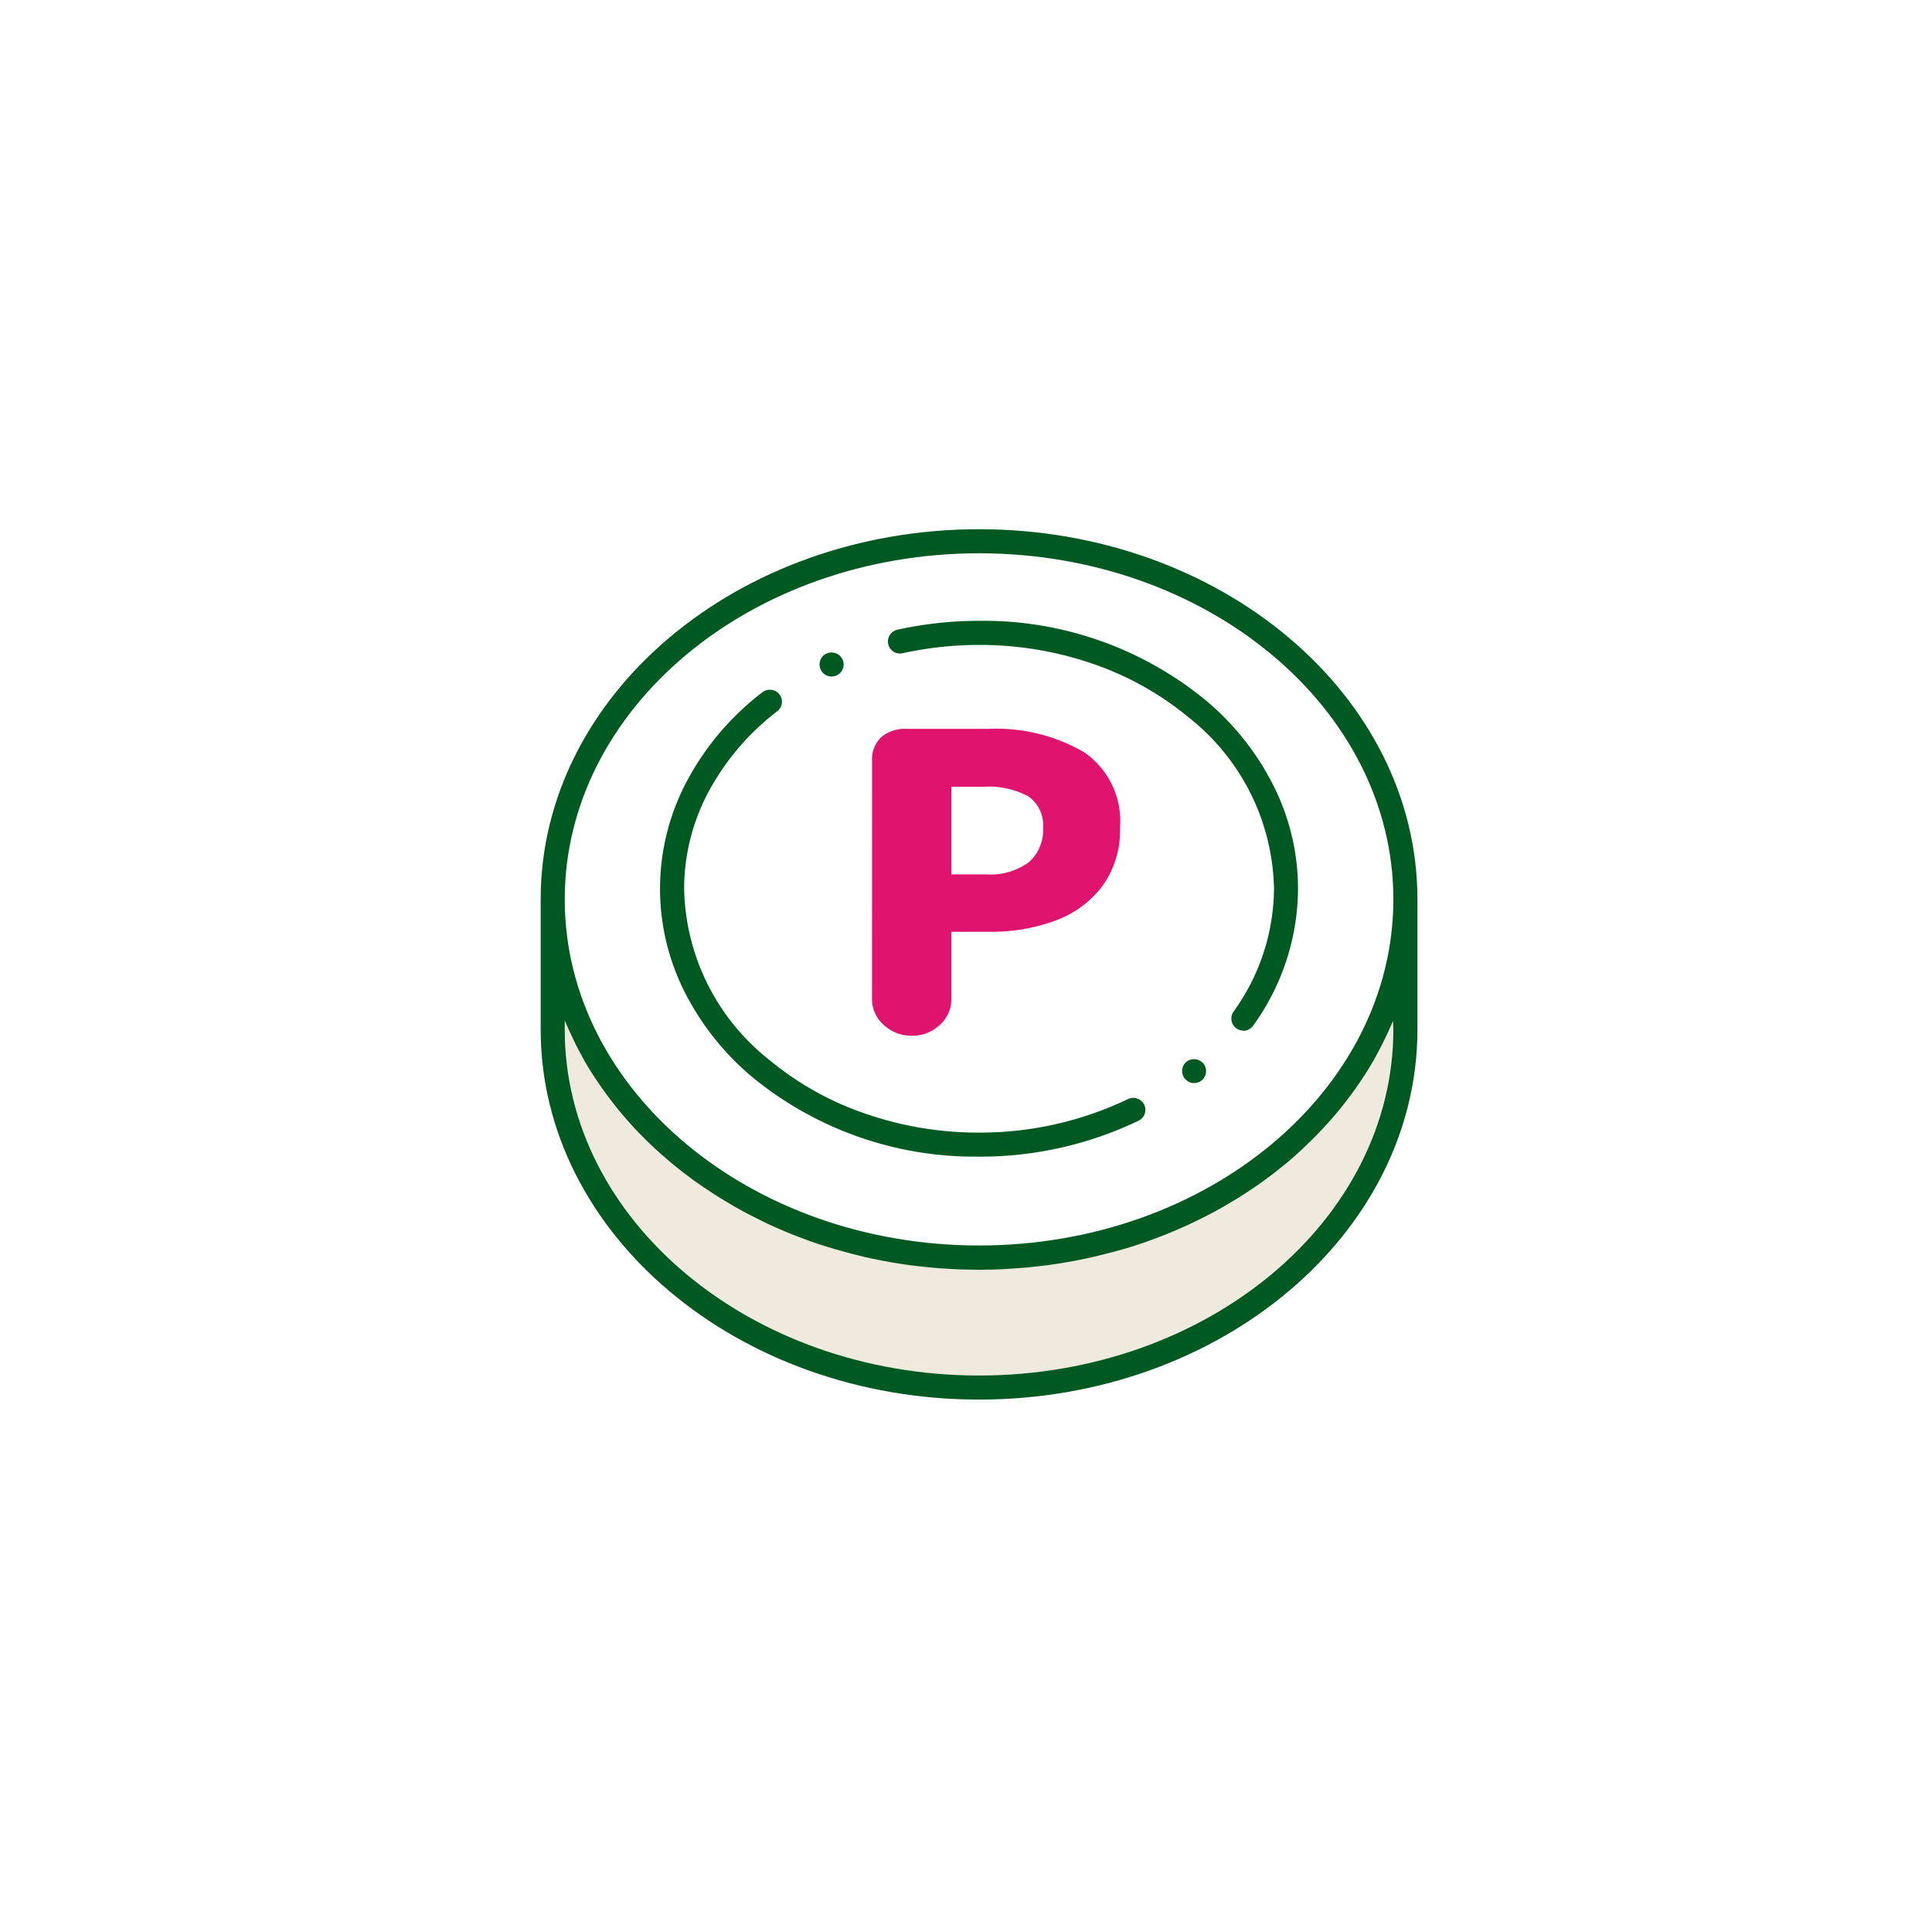 <svg xmlns="http://www.w3.org/2000/svg" xmlns:xlink="http://www.w3.org/1999/xlink" width="74" height="74" viewBox="0 0 74 74">
  <defs>
    <clipPath id="clip-path">
      <rect id="長方形_3538" data-name="長方形 3538" width="33.582" height="33.337" fill="#efe9de"/>
    </clipPath>
  </defs>
  <g id="グループ_6400" data-name="グループ 6400" transform="translate(-3626.137 -1743)">
    <path id="パス_10627" data-name="パス 10627" d="M37,0A37,37,0,1,1,0,37,37,37,0,0,1,37,0Z" transform="translate(3626.137 1743)" fill="none"/>
    <g id="グループ_6315" data-name="グループ 6315" transform="translate(3646.846 1763.27)">
      <g id="グループ_6293" data-name="グループ 6293" clip-path="url(#clip-path)">
        <path id="パス_10560" data-name="パス 10560" d="M35.59,81.99q-.091.2-.189.4c-.031.064-.062.128-.094.192q-.13.255-.271.505c-.013.023-.024.046-.037.068-.106.185-.218.368-.333.548-.04.062-.081.123-.122.185-.08.121-.162.241-.246.36q-.073.1-.147.2c-.084.115-.171.229-.259.341-.049.062-.1.125-.147.187q-.189.234-.389.461c-.04.046-.082.091-.123.136q-.172.191-.35.377c-.062.065-.127.128-.19.191-.095.095-.19.188-.288.28q-.1.1-.21.2c-.1.091-.2.181-.3.27-.068.06-.136.12-.206.178q-.244.2-.5.4c-.066.051-.135.1-.2.15-.114.085-.229.17-.346.253-.085.06-.171.119-.258.177-.1.071-.209.141-.315.209-.09.058-.181.116-.273.174-.11.068-.223.135-.335.2-.088.052-.175.1-.264.155q-.28.159-.568.308c-.093.048-.189.094-.283.141-.115.057-.231.114-.348.17s-.21.1-.316.143-.224.1-.336.146-.216.091-.325.134-.24.093-.361.138c-.1.039-.207.079-.312.116q-.31.11-.627.209c-.111.035-.224.067-.337.1s-.242.071-.364.1-.238.063-.358.093-.241.059-.362.087-.24.056-.36.081-.268.053-.4.079q-.255.048-.512.09c-.165.027-.33.053-.5.075-.121.016-.242.029-.364.044s-.262.03-.394.042-.251.023-.377.032-.267.018-.4.026-.246.014-.37.019c-.162.006-.326.008-.489.01-.086,0-.171.006-.258.006s-.167,0-.25-.006c-.167,0-.334,0-.5-.011-.121,0-.24-.012-.36-.018-.139-.008-.278-.016-.415-.027q-.182-.014-.362-.031c-.14-.013-.28-.029-.419-.045-.113-.013-.227-.025-.339-.04-.2-.027-.395-.057-.59-.089-.127-.021-.253-.044-.379-.067-.154-.029-.308-.058-.461-.09-.11-.023-.219-.049-.328-.074q-.2-.046-.4-.1c-.109-.028-.218-.056-.326-.085-.139-.038-.276-.078-.413-.118-.1-.029-.194-.056-.291-.086q-.327-.1-.648-.216c-.085-.03-.168-.063-.252-.094-.142-.053-.284-.106-.424-.162-.1-.039-.193-.079-.289-.12q-.191-.08-.38-.165c-.094-.042-.188-.084-.281-.127-.136-.064-.27-.13-.4-.2-.077-.039-.156-.076-.233-.116q-.3-.154-.587-.318c-.075-.043-.148-.087-.222-.131-.127-.075-.254-.15-.379-.227l-.246-.157q-.175-.113-.347-.23c-.078-.053-.155-.106-.232-.16-.131-.093-.26-.187-.388-.283-.054-.041-.11-.08-.164-.122q-.26-.2-.509-.409c-.063-.053-.124-.108-.187-.162-.109-.094-.218-.19-.324-.287-.067-.062-.133-.123-.2-.186q-.153-.145-.3-.293c-.06-.06-.121-.121-.18-.182-.124-.128-.244-.258-.363-.39l-.1-.115q-.2-.233-.4-.472c-.05-.062-.1-.125-.147-.188q-.131-.168-.257-.339-.076-.1-.15-.208c-.082-.116-.162-.234-.24-.352-.043-.065-.086-.128-.128-.194-.114-.179-.224-.359-.329-.542-.018-.032-.035-.065-.053-.1q-.132-.234-.254-.473c-.035-.07-.069-.14-.1-.211q-.092-.189-.178-.381c-.034-.075-.067-.15-.1-.226-.018-.043-.038-.085-.056-.129v.344C4,89.3,11.12,95.247,19.87,95.247S35.74,89.3,35.74,81.99v-.344c-.019.047-.041.092-.061.139-.029.069-.059.137-.09.206" transform="translate(-3.08 -62.832)" fill="#efe9de"/>
        <path id="パス_10561" data-name="パス 10561" d="M33.582,14.178C33.582,6.36,26.05,0,16.791,0S0,6.36,0,14.178c0,0,0,.01,0,.015v4.965c0,7.818,7.532,14.179,16.79,14.179s16.792-6.36,16.792-14.179v-4.98h0Zm-.922,4.98c0,7.31-7.119,13.257-15.87,13.257S.922,26.469.922,19.159v-.344c.018.043.038.085.056.129.032.076.065.151.1.226q.086.192.178.381c.034.07.068.141.1.211q.122.239.253.473c.018.032.035.066.053.1.1.183.215.363.329.542.041.065.085.129.128.194q.117.178.24.352c.049.07.1.139.15.208.084.114.17.227.257.339.049.063.1.126.147.187q.194.24.4.472c.034.039.069.076.1.115q.178.2.363.39c.059.061.12.121.18.181.1.1.2.2.3.293q.1.094.2.186c.106.1.215.192.324.287.062.054.123.108.187.161q.25.209.509.409c.054.041.11.081.164.122.128.1.256.191.388.283.077.054.154.107.232.159q.171.117.346.23c.082.053.163.105.246.156.125.078.251.153.379.228.074.044.147.088.222.131q.289.164.587.318c.077.04.155.077.233.116.133.067.267.133.4.2.093.044.187.086.281.128q.188.084.38.165c.1.04.192.08.289.119.14.056.282.109.424.162.084.031.167.064.252.094q.321.114.648.216c.1.03.194.058.291.086.137.041.275.081.413.118.108.029.217.057.326.085q.2.05.4.1c.109.025.218.05.328.074.153.032.307.062.461.09.126.024.252.047.379.068.2.032.392.063.59.089.112.015.226.027.339.041.139.016.279.032.419.045q.18.017.362.031c.138.011.277.019.416.027.12.006.239.014.36.018.166.006.333.009.5.011.084,0,.166.005.25.005s.172,0,.258-.006c.164,0,.327,0,.489-.011.124,0,.247-.012.37-.019s.268-.016.4-.026.252-.02.377-.032.263-.027.394-.042.243-.027.364-.043c.166-.022.331-.049.5-.075s.342-.058.512-.09c.135-.025.27-.051.4-.079s.241-.053.36-.081.242-.057.362-.087.239-.061.358-.093.243-.069.364-.1.226-.065.337-.1q.317-.1.627-.209c.1-.037.208-.077.311-.116.121-.045.242-.09.361-.138s.218-.089.326-.134.225-.1.336-.146.212-.094.316-.144.233-.112.348-.169c.094-.047.19-.092.283-.141q.288-.149.567-.308c.089-.05.176-.1.265-.155.112-.066.224-.133.335-.2.092-.057.183-.115.273-.174.106-.069.211-.138.315-.209.086-.059.173-.117.258-.177.117-.083.232-.168.346-.253.067-.05.136-.1.2-.15q.254-.2.5-.4c.07-.059.137-.118.206-.178.1-.089.2-.179.3-.27.071-.065.141-.13.21-.2q.146-.139.288-.281c.064-.064.128-.127.19-.191.12-.124.236-.25.351-.377.041-.045.082-.09.123-.136q.2-.227.389-.461c.05-.062.1-.125.147-.187q.132-.169.259-.341.075-.1.147-.2.126-.178.246-.36c.041-.062.082-.123.122-.185.115-.181.227-.363.333-.548.013-.022.024-.045.037-.068q.141-.25.271-.505c.032-.064.063-.128.094-.192q.1-.2.189-.4c.03-.068.061-.137.09-.206.02-.047.041-.092.061-.138ZM16.791,27.435C8.041,27.435.922,21.488.922,14.178S8.041.922,16.791.922,32.66,6.869,32.66,14.178,25.541,27.435,16.791,27.435" fill="#005920"/>
        <path id="パス_10562" data-name="パス 10562" d="M32.059,35.761h0a13.42,13.42,0,0,1-8.607-2.982,10.34,10.34,0,0,1-2.636-3.258,8.764,8.764,0,0,1,.088-8.208,10.492,10.492,0,0,1,2.86-3.341.47.47,0,0,1,.648.083.459.459,0,0,1-.081.645,9.613,9.613,0,0,0-2.613,3.047,7.9,7.9,0,0,0-.956,3.756,8.548,8.548,0,0,0,3.284,6.57,11.563,11.563,0,0,0,3.595,2.021,13.19,13.19,0,0,0,4.415.747h0a13.1,13.1,0,0,0,5.71-1.286.471.471,0,0,1,.615.212.458.458,0,0,1,.023.353.467.467,0,0,1-.235.265,14.035,14.035,0,0,1-6.113,1.378M40.3,32.945a.457.457,0,0,1-.357-.168A.463.463,0,0,1,40,32.129a.474.474,0,0,1,.65.065.461.461,0,0,1-.065.648l0,0a.459.459,0,0,1-.29.1m1.887-2.007a.462.462,0,0,1-.376-.728A8.12,8.12,0,0,0,43.355,25.5a8.554,8.554,0,0,0-3.281-6.572,11.66,11.66,0,0,0-3.595-2.021,13.27,13.27,0,0,0-4.417-.745h0a13.652,13.652,0,0,0-2.933.318.46.46,0,0,1-.2-.9,14.463,14.463,0,0,1,3.134-.341,13.417,13.417,0,0,1,8.6,2.98A10.3,10.3,0,0,1,43.3,21.483a8.792,8.792,0,0,1,.975,4.019,9.013,9.013,0,0,1-1.717,5.24.459.459,0,0,1-.376.2M26.409,17.372a.461.461,0,0,1-.191-.88.47.47,0,0,1,.611.226.461.461,0,0,1-.226.611.478.478,0,0,1-.194.044" transform="translate(-15.267 -11.73)" fill="#005920"/>
        <path id="パス_10563" data-name="パス 10563" d="M55.084,34.415a1.179,1.179,0,0,1,.348-.913,1.413,1.413,0,0,1,.992-.32h3.1a6.706,6.706,0,0,1,3.673.89,3.193,3.193,0,0,1,1.383,2.9,3.616,3.616,0,0,1-.67,2.225,3.927,3.927,0,0,1-1.8,1.327,7.034,7.034,0,0,1-2.52.43H58.121v2.576a1.311,1.311,0,0,1-.442.991,1.5,1.5,0,0,1-1.069.414,1.534,1.534,0,0,1-1.078-.414,1.3,1.3,0,0,1-.45-.991Zm4.361,4.341a2.5,2.5,0,0,0,1.637-.461,1.622,1.622,0,0,0,.551-1.319,1.331,1.331,0,0,0-.568-1.21A3.184,3.184,0,0,0,59.36,35.4H58.121v3.357Z" transform="translate(-42.391 -25.535)" fill="#e0146e"/>
      </g>
    </g>
  </g>
</svg>
